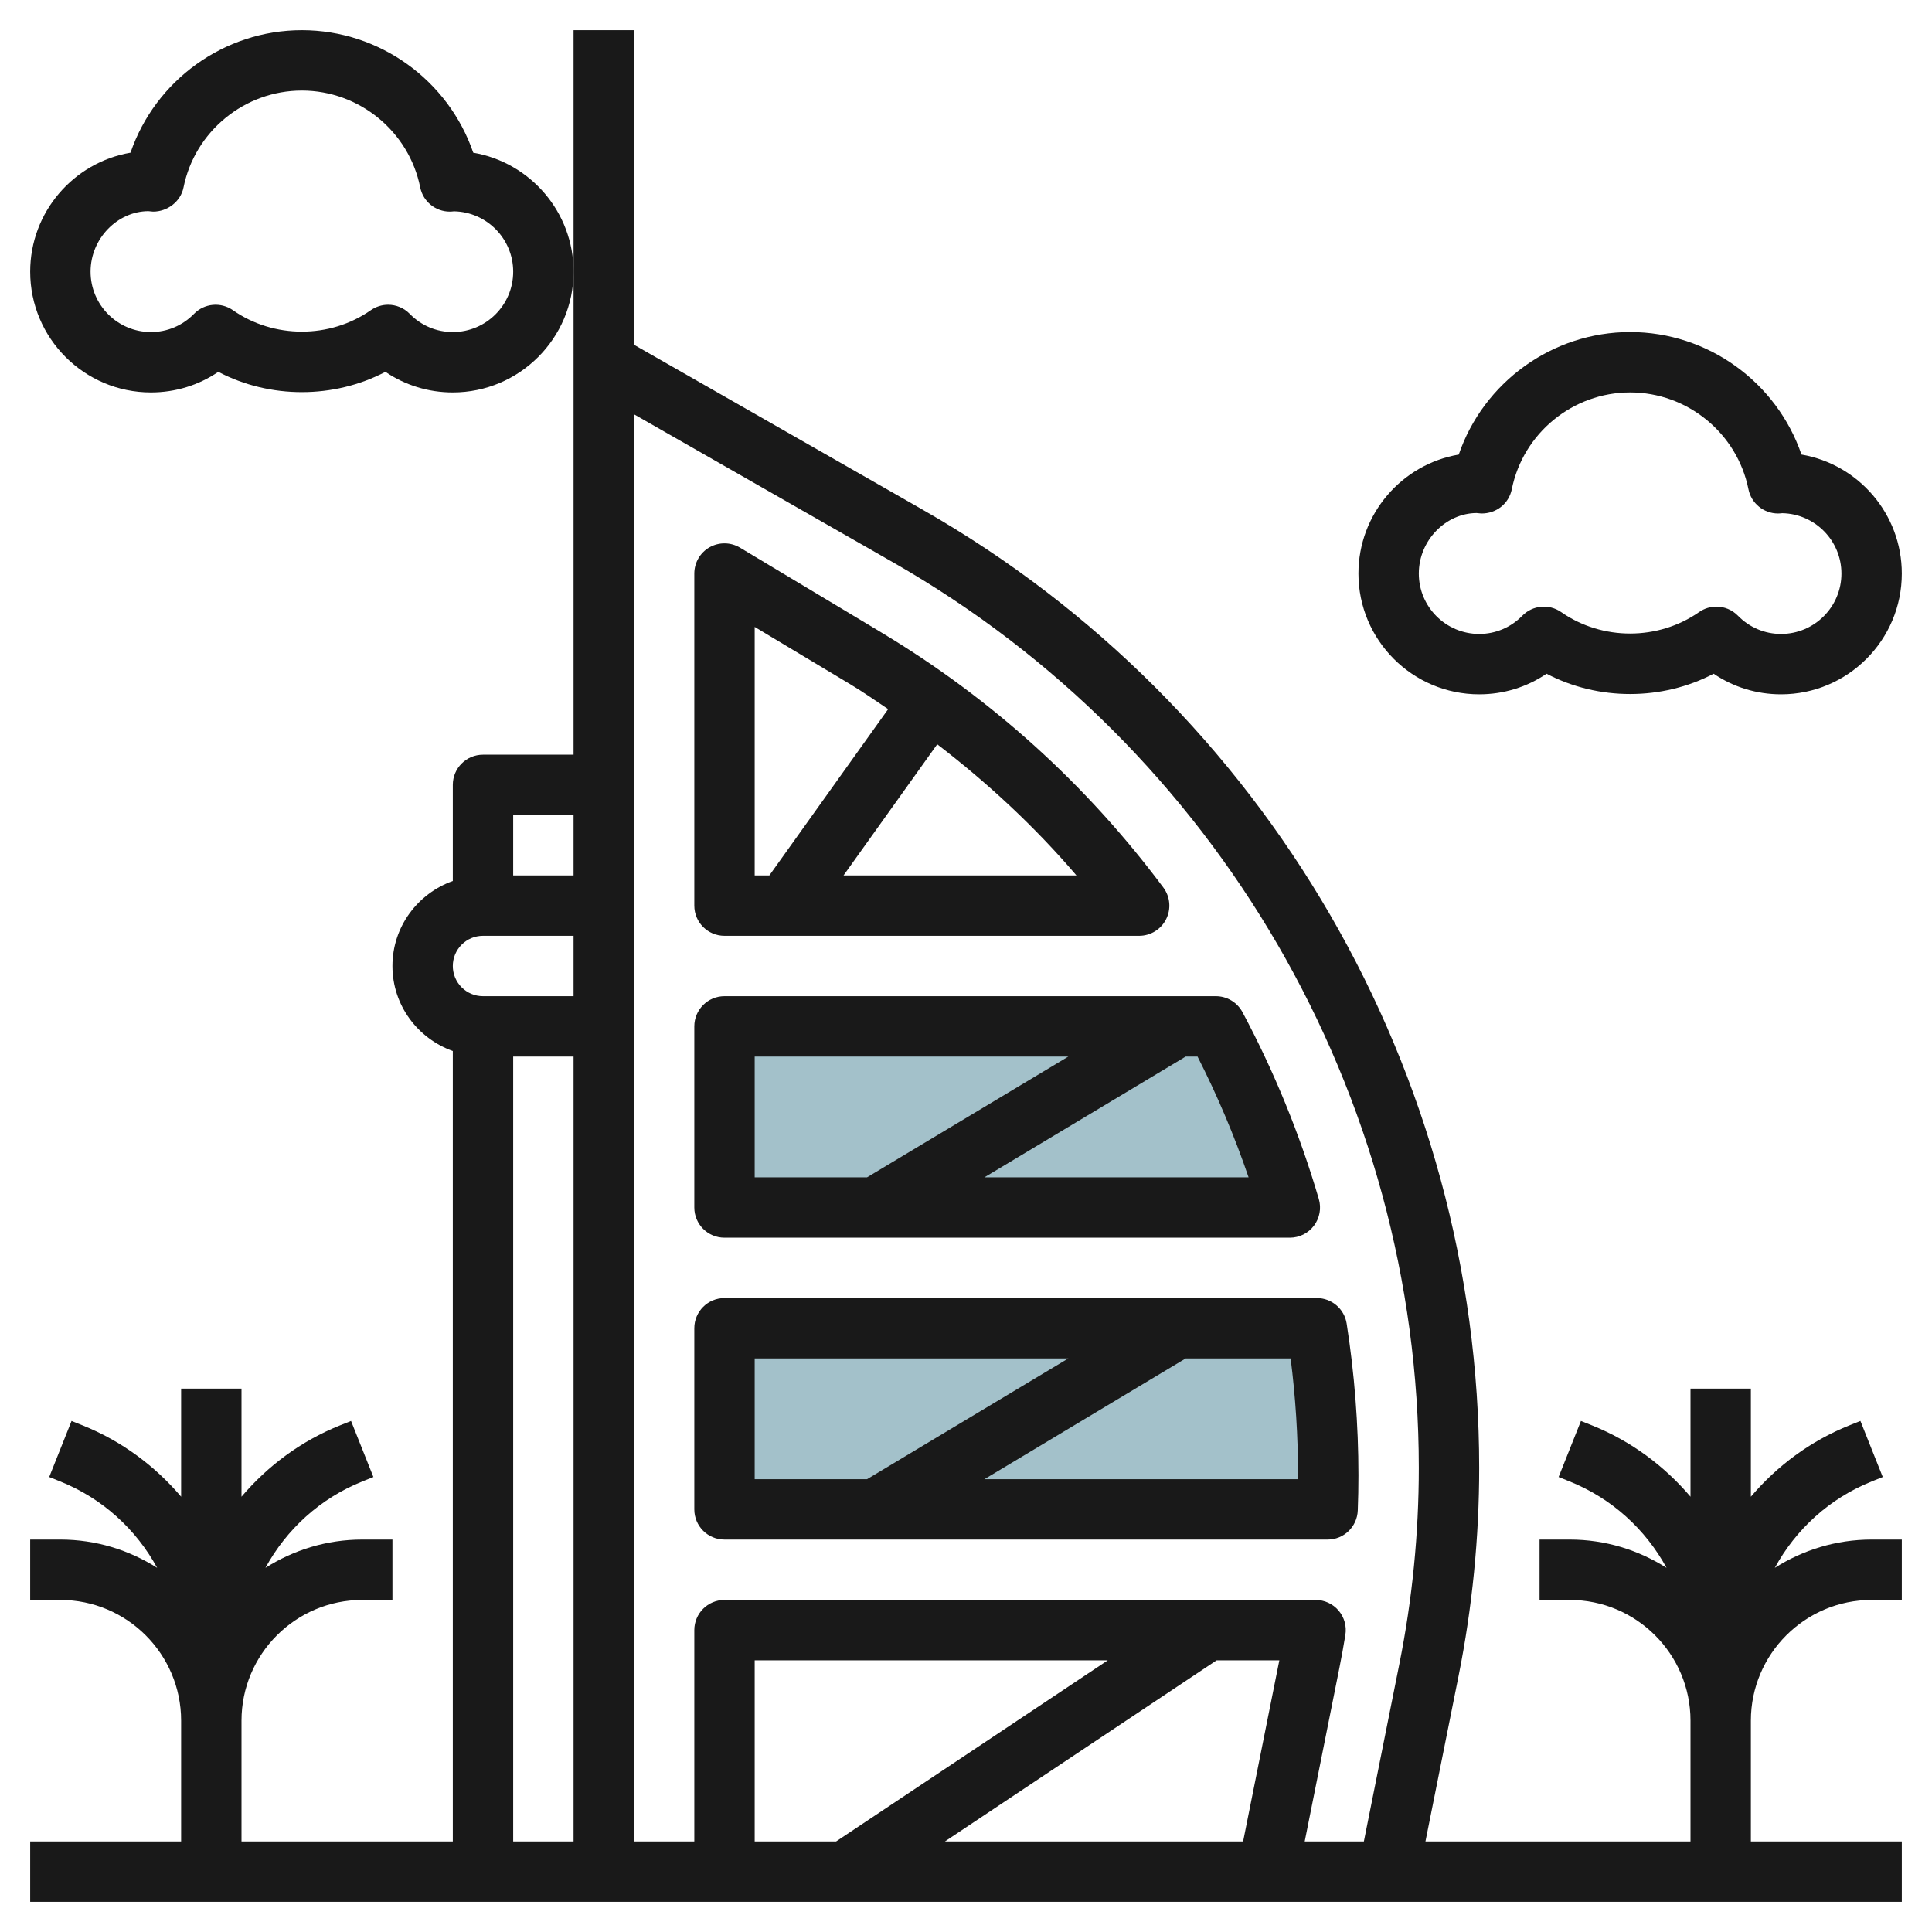 <svg id="Layer_3" enable-background="new 0 0 64 64" height="512" viewBox="0 0 64 64" width="512" xmlns="http://www.w3.org/2000/svg"><path d="m24 34h16.276c1.018 1.905 1.84 3.915 2.451 6h-18.727z" fill="#a3c1ca"/><path d="m24 44h19.622c.25 1.599.378 3.227.378 4.874 0 .376-.007.751-.02 1.126h-19.98z" fill="#a3c1ca"/><g fill="#191919"><path d="m58.793 51.937c.694-1.271 1.805-2.3 3.219-2.866l.357-.143-.74-1.857-.358.143c-1.304.522-2.406 1.349-3.271 2.366v-3.58h-2v3.58c-.865-1.017-1.968-1.844-3.272-2.366l-.357-.143-.74 1.857.356.143c1.415.566 2.526 1.595 3.22 2.866-.929-.59-2.027-.937-3.207-.937h-1v2h1c2.206 0 4 1.794 4 4v4h-8.78l1.099-5.492c.452-2.262.681-4.578.681-6.886 0-13.078-7.054-25.233-18.409-31.722l-9.591-5.48v-10.42h-2v8 16h-3c-.553 0-1 .447-1 1v3.184c-1.161.414-2 1.514-2 2.816s.839 2.402 2 2.816v26.184h-7v-4c0-2.206 1.794-4 4-4h1v-2h-1c-1.18 0-2.278.347-3.207.937.694-1.271 1.805-2.3 3.219-2.866l.357-.143-.74-1.857-.358.143c-1.304.522-2.406 1.349-3.271 2.366v-3.58h-2v3.58c-.865-1.017-1.968-1.844-3.272-2.366l-.358-.143-.74 1.857.356.143c1.415.566 2.526 1.595 3.22 2.866-.928-.59-2.026-.937-3.206-.937h-1v2h1c2.206 0 4 1.794 4 4v4h-5v2h62v-2h-5v-4c0-2.206 1.794-4 4-4h1v-2h-1c-1.18 0-2.278.347-3.207.937zm-29.194-33.3c10.733 6.134 17.401 17.623 17.401 29.985 0 2.177-.216 4.361-.643 6.493l-1.177 5.885h-1.96l1.147-5.737c.073-.366.14-.732.2-1.101.048-.29-.034-.586-.224-.81-.19-.223-.468-.352-.762-.352h-19.581c-.553 0-1 .447-1 1v7h-2v-47.277zm10.704 36.363h2.077l-1.2 6h-9.878zm-12.606 6h-2.697v-6h11.697zm-8.697-34v2h-2v-2zm-3 4h3v2h-3c-.552 0-1-.448-1-1s.448-1 1-1zm1 4h2v26h-2z"/><path d="m24 31h13.736c.378 0 .725-.214.894-.552.17-.338.134-.743-.092-1.046-2.547-3.417-5.693-6.262-9.351-8.456l-4.673-2.804c-.31-.186-.694-.19-1.008-.013s-.506.511-.506.871v11c0 .553.447 1 1 1zm11.659-2h-7.716l3.104-4.345c1.68 1.29 3.232 2.73 4.612 4.345zm-10.659-8.233 3.158 1.895c.434.26.845.549 1.263.829l-3.935 5.509h-.486z"/><path d="m24 41h18.728c.314 0 .611-.148.8-.4s.248-.578.16-.881c-.627-2.139-1.478-4.222-2.529-6.19-.175-.326-.513-.529-.883-.529h-16.276c-.553 0-1 .447-1 1v6c0 .553.447 1 1 1zm17.361-2h-8.751l6.667-4h.393c.657 1.29 1.224 2.63 1.691 4zm-16.361-4h10.39l-6.667 4h-3.723z"/><path d="m24 51h19.979c.538 0 .979-.426.999-.964.015-.387.022-.774.022-1.162 0-1.683-.131-3.374-.39-5.028-.076-.488-.496-.846-.988-.846h-19.622c-.553 0-1 .447-1 1v6c0 .553.447 1 1 1zm19-2.126v.126h-10.39l6.667-4h3.477c.163 1.281.246 2.581.246 3.874zm-18-3.874h10.39l-6.667 4h-3.723z"/><path d="m15.677 5.058c-.82-2.392-3.094-4.058-5.677-4.058s-4.857 1.666-5.677 4.058c-1.885.322-3.323 1.966-3.323 3.942 0 2.206 1.794 4 4 4 .808 0 1.578-.238 2.232-.682 1.707.896 3.828.896 5.535 0 .655.444 1.425.682 2.233.682 2.206 0 4-1.794 4-4 0-1.976-1.438-3.62-3.323-3.942zm-.677 5.942c-.54 0-1.047-.214-1.428-.604-.194-.198-.453-.301-.715-.301-.199 0-.399.06-.573.181-1.355.947-3.213.947-4.568 0-.403-.281-.948-.229-1.288.12-.381.39-.888.604-1.428.604-1.103 0-2-.897-2-2s.897-2 1.913-2.005c.037.005.12.013.157.015.467.003.914-.325 1.01-.803.374-1.858 2.023-3.207 3.92-3.207s3.546 1.349 3.92 3.207c.094.468.506.803.98.803.033 0 .083-.003.14-.01 1.084.021 1.96.91 1.96 2 0 1.103-.897 2-2 2z"/><path d="m59.677 15.058c-.82-2.392-3.094-4.058-5.677-4.058s-4.857 1.666-5.677 4.058c-1.885.322-3.323 1.966-3.323 3.942 0 2.206 1.794 4 4 4 .808 0 1.578-.238 2.232-.682 1.707.896 3.828.896 5.535 0 .655.444 1.425.682 2.233.682 2.206 0 4-1.794 4-4 0-1.976-1.438-3.62-3.323-3.942zm-.677 5.942c-.54 0-1.047-.214-1.428-.604-.194-.198-.453-.301-.715-.301-.199 0-.399.06-.573.181-1.355.947-3.213.947-4.568 0-.402-.28-.947-.229-1.288.12-.381.39-.888.604-1.428.604-1.103 0-2-.897-2-2s.897-2 1.913-2.005c.037.005.12.013.157.015.496.005.913-.325 1.01-.803.374-1.858 2.023-3.207 3.92-3.207s3.546 1.349 3.92 3.207c.094.468.506.803.98.803.034-.001.083-.003.14-.01 1.084.021 1.96.91 1.96 2 0 1.103-.897 2-2 2z"/></g></svg>